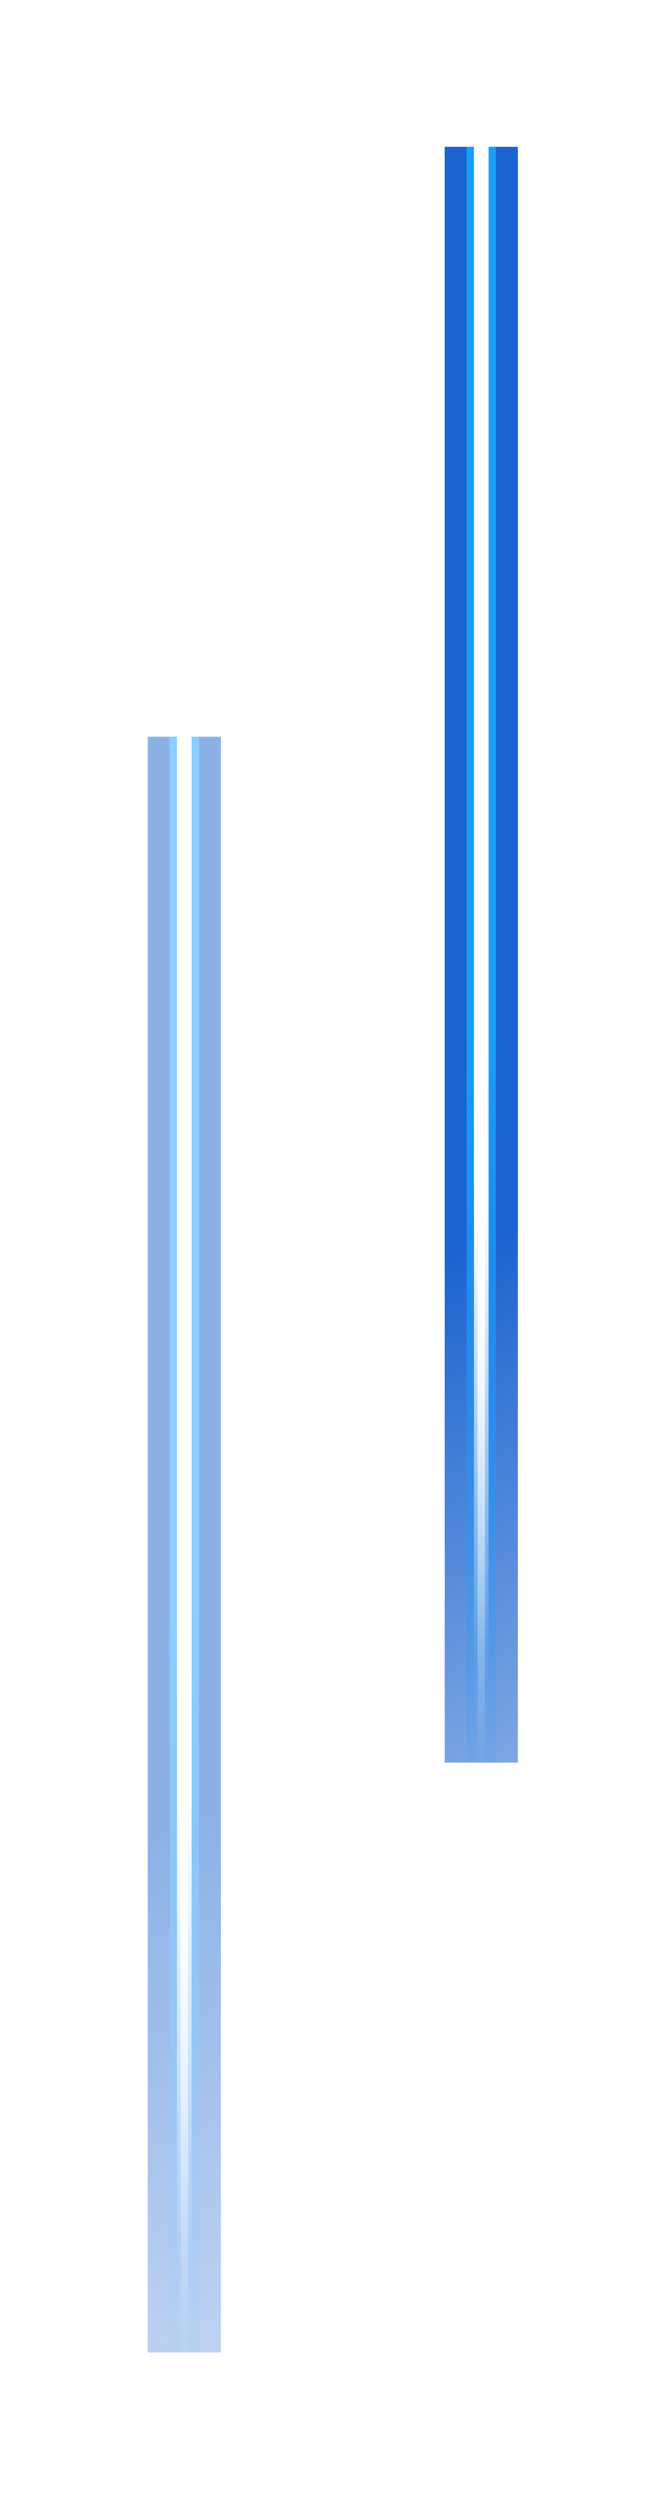<svg xmlns="http://www.w3.org/2000/svg" width="159" height="596" fill="none" viewBox="0 0 159 596"><g filter="url(#a)"><path stroke="url(#b)" stroke-width="17.47" d="M114.9 35v385.2"/></g><g filter="url(#c)"><path stroke="url(#d)" stroke-width="6.99" d="M114.9 35v385.2"/></g><g filter="url(#e)"><path stroke="url(#f)" stroke-width="3.49" d="M114.9 35v385.2"/></g><g filter="url(#g)"><path stroke="url(#h)" stroke-opacity=".2" stroke-width="3.49" d="M114.9 35v385.2"/></g><g filter="url(#i)"><path stroke="url(#j)" stroke-width="1.75" d="M114.9 35v385.2"/></g><g opacity=".5"><g filter="url(#k)"><path stroke="url(#l)" stroke-width="17.47" d="M44 175.63v385.2"/></g><g filter="url(#m)"><path stroke="url(#n)" stroke-width="6.99" d="M44 175.63v385.2"/></g><g filter="url(#o)"><path stroke="url(#p)" stroke-width="3.49" d="M44 175.63v385.2"/></g><g filter="url(#q)"><path stroke="url(#r)" stroke-opacity=".2" stroke-width="3.49" d="M44 175.63v385.2"/></g><g filter="url(#s)"><path stroke="url(#t)" stroke-width="1.75" d="M44 175.63v385.2"/></g></g><defs><linearGradient id="b" x1="284.72" x2="356.58" y1="227.6" y2="408.33" gradientUnits="userSpaceOnUse"><stop stop-color="#1B63CF"/><stop offset=".95" stop-color="#1B63CF" stop-opacity=".33"/></linearGradient><linearGradient id="d" x1="344.73" x2="384.34" y1="207.97" y2="455.87" gradientUnits="userSpaceOnUse"><stop stop-color="#189EFF"/><stop offset=".7" stop-color="#189EFF" stop-opacity=".08"/></linearGradient><linearGradient id="f" x1="311.4" x2="345.47" y1="227.6" y2="337.61" gradientUnits="userSpaceOnUse"><stop stop-color="#fff"/><stop offset=".89" stop-color="#fff" stop-opacity="0"/></linearGradient><linearGradient id="h" x1="311.4" x2="360.46" y1="227.6" y2="358.39" gradientUnits="userSpaceOnUse"><stop offset=".04" stop-color="#fff"/><stop offset=".78" stop-color="#fff" stop-opacity=".03"/></linearGradient><linearGradient id="j" x1="311.4" x2="360.46" y1="227.6" y2="358.39" gradientUnits="userSpaceOnUse"><stop offset=".04" stop-color="#fff"/><stop offset=".78" stop-color="#fff" stop-opacity=".03"/></linearGradient><linearGradient id="l" x1="213.83" x2="285.68" y1="368.23" y2="548.97" gradientUnits="userSpaceOnUse"><stop stop-color="#1B63CF"/><stop offset=".95" stop-color="#1B63CF" stop-opacity=".33"/></linearGradient><linearGradient id="n" x1="273.83" x2="313.44" y1="348.6" y2="596.5" gradientUnits="userSpaceOnUse"><stop stop-color="#189EFF"/><stop offset=".7" stop-color="#189EFF" stop-opacity=".08"/></linearGradient><linearGradient id="p" x1="240.51" x2="274.58" y1="368.23" y2="478.25" gradientUnits="userSpaceOnUse"><stop stop-color="#fff"/><stop offset=".89" stop-color="#fff" stop-opacity="0"/></linearGradient><linearGradient id="r" x1="240.51" x2="289.57" y1="368.23" y2="499.02" gradientUnits="userSpaceOnUse"><stop offset=".04" stop-color="#fff"/><stop offset=".78" stop-color="#fff" stop-opacity=".03"/></linearGradient><linearGradient id="t" x1="240.51" x2="289.57" y1="368.23" y2="499.02" gradientUnits="userSpaceOnUse"><stop offset=".04" stop-color="#fff"/><stop offset=".78" stop-color="#fff" stop-opacity=".03"/></linearGradient><filter id="a" width="87.36" height="455.08" x="71.21" y=".05" color-interpolation-filters="sRGB" filterUnits="userSpaceOnUse"><feFlood flood-opacity="0" result="BackgroundImageFix"/><feBlend in="SourceGraphic" in2="BackgroundImageFix" result="shape"/><feGaussianBlur result="effect1_foregroundBlur_5031_2966" stdDeviation="17.47"/></filter><filter id="c" width="20.97" height="399.17" x="104.41" y="28.01" color-interpolation-filters="sRGB" filterUnits="userSpaceOnUse"><feFlood flood-opacity="0" result="BackgroundImageFix"/><feBlend in="SourceGraphic" in2="BackgroundImageFix" result="shape"/><feGaussianBlur result="effect1_foregroundBlur_5031_2966" stdDeviation="3.49"/></filter><filter id="e" width="38.44" height="420.14" x="95.67" y="17.53" color-interpolation-filters="sRGB" filterUnits="userSpaceOnUse"><feFlood flood-opacity="0" result="BackgroundImageFix"/><feBlend in="SourceGraphic" in2="BackgroundImageFix" result="shape"/><feGaussianBlur result="effect1_foregroundBlur_5031_2966" stdDeviation="8.74"/></filter><filter id="g" width="10.48" height="392.18" x="109.65" y="31.51" color-interpolation-filters="sRGB" filterUnits="userSpaceOnUse"><feFlood flood-opacity="0" result="BackgroundImageFix"/><feBlend in="SourceGraphic" in2="BackgroundImageFix" result="shape"/><feGaussianBlur result="effect1_foregroundBlur_5031_2966" stdDeviation="1.75"/></filter><filter id="i" width="2.45" height="385.89" x="113.67" y="34.65" color-interpolation-filters="sRGB" filterUnits="userSpaceOnUse"><feFlood flood-opacity="0" result="BackgroundImageFix"/><feBlend in="SourceGraphic" in2="BackgroundImageFix" result="shape"/><feGaussianBlur result="effect1_foregroundBlur_5031_2966" stdDeviation=".17"/></filter><filter id="k" width="87.36" height="455.08" x=".32" y="140.69" color-interpolation-filters="sRGB" filterUnits="userSpaceOnUse"><feFlood flood-opacity="0" result="BackgroundImageFix"/><feBlend in="SourceGraphic" in2="BackgroundImageFix" result="shape"/><feGaussianBlur result="effect1_foregroundBlur_5031_2966" stdDeviation="17.47"/></filter><filter id="m" width="20.97" height="399.17" x="33.52" y="168.64" color-interpolation-filters="sRGB" filterUnits="userSpaceOnUse"><feFlood flood-opacity="0" result="BackgroundImageFix"/><feBlend in="SourceGraphic" in2="BackgroundImageFix" result="shape"/><feGaussianBlur result="effect1_foregroundBlur_5031_2966" stdDeviation="3.49"/></filter><filter id="o" width="38.44" height="420.14" x="24.78" y="158.16" color-interpolation-filters="sRGB" filterUnits="userSpaceOnUse"><feFlood flood-opacity="0" result="BackgroundImageFix"/><feBlend in="SourceGraphic" in2="BackgroundImageFix" result="shape"/><feGaussianBlur result="effect1_foregroundBlur_5031_2966" stdDeviation="8.74"/></filter><filter id="q" width="10.48" height="392.18" x="38.76" y="172.14" color-interpolation-filters="sRGB" filterUnits="userSpaceOnUse"><feFlood flood-opacity="0" result="BackgroundImageFix"/><feBlend in="SourceGraphic" in2="BackgroundImageFix" result="shape"/><feGaussianBlur result="effect1_foregroundBlur_5031_2966" stdDeviation="1.75"/></filter><filter id="s" width="2.45" height="385.89" x="42.78" y="175.28" color-interpolation-filters="sRGB" filterUnits="userSpaceOnUse"><feFlood flood-opacity="0" result="BackgroundImageFix"/><feBlend in="SourceGraphic" in2="BackgroundImageFix" result="shape"/><feGaussianBlur result="effect1_foregroundBlur_5031_2966" stdDeviation=".17"/></filter></defs></svg>